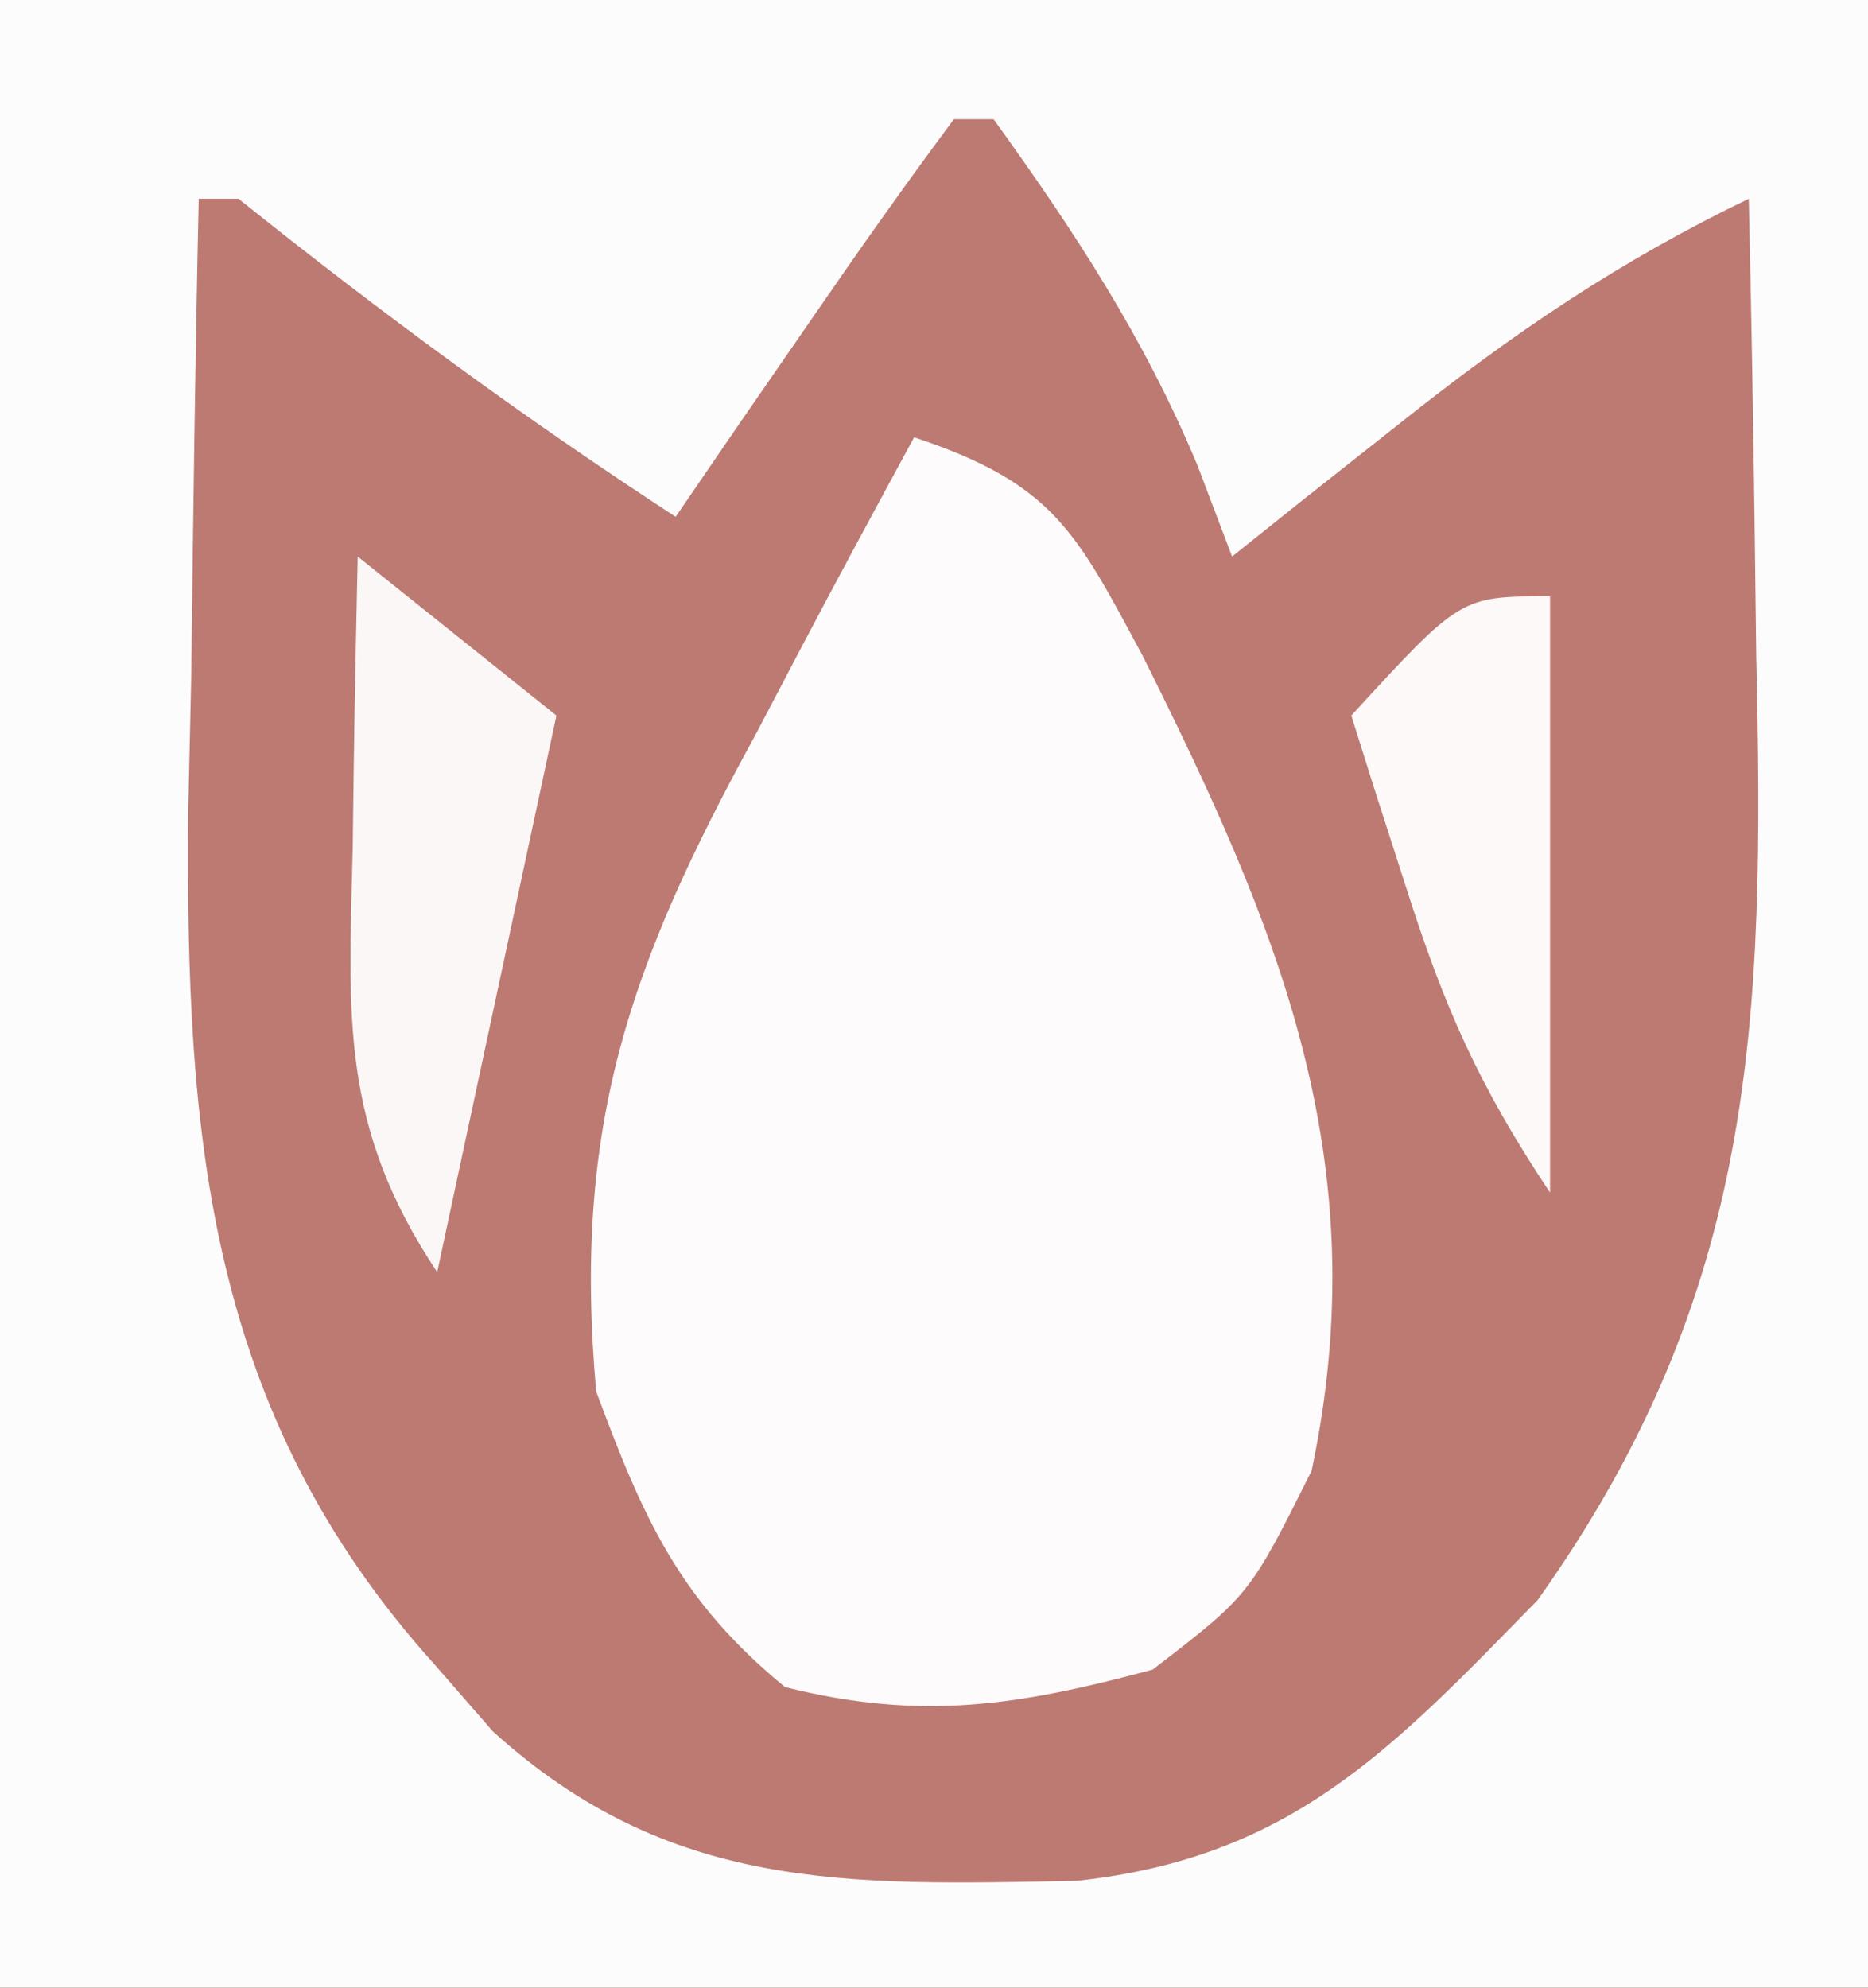 <svg xmlns="http://www.w3.org/2000/svg" width="47" height="50"><rect width="100%" height="100%" fill="#333333" stroke="none"/><path d="M0 0 C15.51 0 31.02 0 47 0 C47 16.5 47 33 47 50 C31.49 50 15.98 50 0 50 C0 33.5 0 17 0 0 Z " fill="#BC7A73" transform="translate(0,0)"></path><path d="M0 0 C15.51 0 31.02 0 47 0 C47 16.5 47 33 47 50 C31.49 50 15.98 50 0 50 C0 33.5 0 17 0 0 Z M24 3 C22.778 4.641 21.597 6.314 20.438 8 C19.797 8.928 19.156 9.856 18.496 10.812 C18.002 11.534 17.509 12.256 17 13 C13.159 10.499 9.583 7.866 6 5 C5.67 5 5.34 5 5 5 C4.912 9 4.859 12.999 4.812 17 C4.787 18.125 4.762 19.251 4.736 20.41 C4.665 28.571 5.217 35.532 10.938 41.875 C11.421 42.429 11.904 42.984 12.402 43.555 C16.856 47.584 21.307 47.425 27.09 47.312 C32.495 46.732 35.028 43.995 38.688 40.25 C44.19 32.517 44.402 25.715 44.188 16.5 C44.174 15.391 44.16 14.283 44.146 13.141 C44.111 10.427 44.062 7.714 44 5 C40.747 6.566 38.083 8.375 35.25 10.625 C34.451 11.257 33.652 11.888 32.828 12.539 C32.225 13.021 31.622 13.503 31 14 C30.713 13.243 30.425 12.487 30.129 11.707 C28.788 8.491 27.034 5.822 25 3 C24.67 3 24.34 3 24 3 Z " fill="#FDFCFC" transform="translate(0,0)"></path><path d="M0 0 C3.504 1.168 4.062 2.353 5.755 5.508 C9.165 12.334 11.653 18.2 10 26 C8.438 29.125 8.438 29.125 6 31 C2.599 31.911 0.18 32.295 -3.25 31.438 C-5.901 29.26 -6.81 27.212 -8 24 C-8.594 17.339 -7.177 13.296 -4 7.5 C-3.618 6.773 -3.237 6.046 -2.844 5.297 C-1.91 3.524 -0.957 1.761 0 0 Z " fill="#FDFBFB" transform="translate(23,11)"></path><path d="M0 0 C1.65 1.32 3.3 2.64 5 4 C4.01 8.62 3.02 13.24 2 18 C-0.454 14.319 -0.228 11.556 -0.125 7.312 C-0.116 6.611 -0.107 5.909 -0.098 5.186 C-0.074 3.457 -0.038 1.728 0 0 Z " fill="#FBF7F6" transform="translate(9,14)"></path><path d="M0 0 C0 4.95 0 9.9 0 15 C-1.791 12.314 -2.661 10.337 -3.625 7.312 C-4.016 6.1 -4.016 6.1 -4.414 4.863 C-4.704 3.941 -4.704 3.941 -5 3 C-2.25 0 -2.25 0 0 0 Z " fill="#FCF9F8" transform="translate(39,15)"></path></svg>